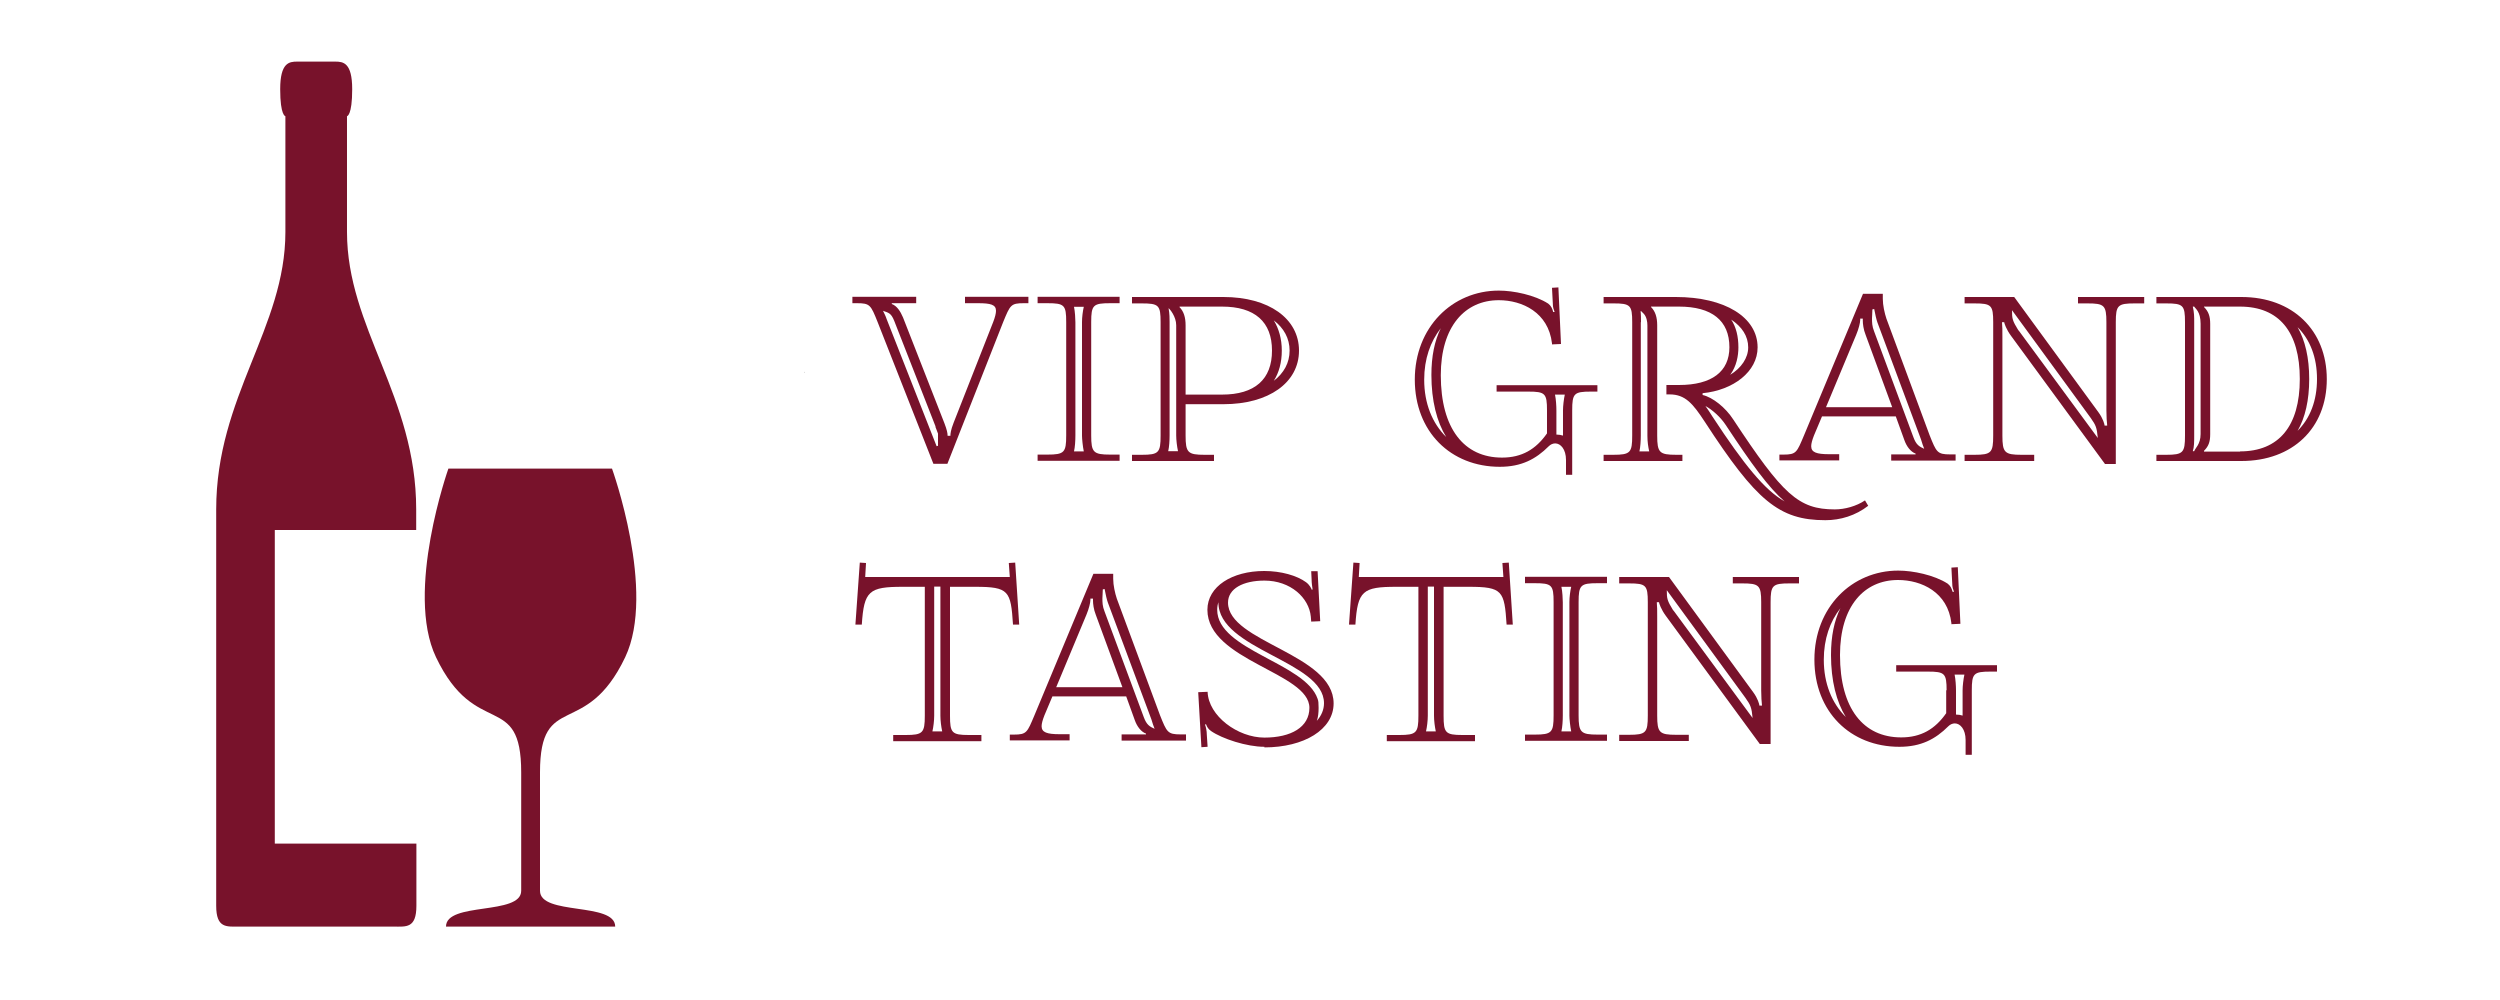 <?xml version="1.0" encoding="UTF-8"?>
<svg id="Layer_1" data-name="Layer 1" xmlns="http://www.w3.org/2000/svg" viewBox="0 0 125 50">
  <defs>
    <style>
      .cls-1 {
        fill: #4b4a4a;
      }

      .cls-2 {
        fill: #78122b;
      }
    </style>
  </defs>
  <g>
    <path class="cls-2" d="M45.15,15.87l2.07,5.29c.13.34.16.5.16.63h.14c0-.11.02-.29.16-.65l1.98-5.04c.09-.23.14-.43.14-.56,0-.31-.27-.38-.9-.38h-.65v-.32h3.17v.32h-.23c-.65,0-.68.09-1.03.94l-2.79,7.09h-.7l-2.79-7.09c-.34-.85-.38-.94-1.03-.94h-.23v-.32h3.19v.32h-1.22v.04c.25.09.43.36.56.67ZM46.78,21.33l-2.07-5.29c-.16-.4-.29-.4-.56-.5.05.11.13.25.18.41l2.5,6.36.07-.02v-.61c-.02-.05-.05-.14-.13-.34Z"/>
    <path class="cls-2" d="M51.88,22.73h.49c.85,0,.94-.11.94-.96v-5.67c0-.85-.09-.94-.94-.94h-.49v-.32h4.1v.32h-.47c-.85,0-.95.09-.95.94v5.67c0,.85.11.96.95.96h.47v.31h-4.1v-.31ZM53.77,16.11v5.67c0,.25-.02.58-.07.79h.49c-.05-.23-.09-.63-.09-.79v-5.67c0-.25.04-.56.09-.77h-.49c.05.23.07.61.07.77Z"/>
    <path class="cls-2" d="M61.17,14.85c2.27,0,3.78,1.08,3.78,2.68s-1.51,2.68-3.78,2.68h-1.89v1.57c0,.85.11.96.95.96h.47v.31h-4.1v-.31h.49c.85,0,.94-.11.94-.96v-5.67c0-.85-.09-.94-.94-.94h-.49v-.32h4.57ZM58.43,15.42c.05.25.05.54.05.68v5.67c0,.25-.02.58-.07.79h.49c-.05-.23-.09-.56-.09-.79v-5.51c0-.43-.32-.81-.38-.85ZM58.97,15.35c.22.22.31.52.31.92v3.46h1.82c1.64,0,2.5-.76,2.5-2.2s-.86-2.2-2.5-2.2h-2.12v.02ZM64.48,17.53c0-.61-.29-1.13-.79-1.51.25.41.4.92.4,1.51s-.14,1.1-.4,1.51c.5-.38.79-.9.79-1.51Z"/>
    <path class="cls-2" d="M77.35,20.52c0-.85-.09-.94-.94-.94h-1.58v-.32h5.04v.32h-.32c-.85,0-.94.09-.94.94v3.22h-.31v-.74c0-.54-.27-.83-.54-.83-.11,0-.23.05-.32.14-.65.65-1.37,1.03-2.45,1.03-2.45,0-4.25-1.75-4.25-4.36s1.87-4.45,4.2-4.45c.74,0,1.8.22,2.47.65.14.11.2.23.25.42h.07c-.04-.13-.09-.2-.09-.45l-.04-.76.32-.02.13,2.83-.45.02v-.05c-.18-1.55-1.49-2.16-2.66-2.16-1.69,0-2.9,1.31-2.9,3.75,0,2.68,1.17,4.12,3.06,4.12.99,0,1.69-.41,2.25-1.21v-1.15ZM71.21,18.99c0,1.19.41,2.18,1.1,2.86-.47-.76-.74-1.82-.74-3.1,0-.94.16-1.71.47-2.34-.52.67-.83,1.53-.83,2.58ZM77.82,20.52v1.21h.02c.11,0,.22.02.31.05v-1.26c0-.22.04-.56.09-.79h-.49c.05.23.07.58.07.79Z"/>
    <path class="cls-2" d="M83.79,14.85c2.45,0,4.09,1.01,4.09,2.52,0,1.21-1.21,2.14-2.75,2.29v.09c.5.11,1.15.63,1.53,1.22,2.48,3.76,3.26,4.5,5.08,4.5.5,0,1.08-.16,1.51-.45l.16.27c-.63.49-1.39.72-2.14.72-2.32,0-3.46-.97-6.03-4.92-.59-.9-.97-1.37-1.76-1.37h-.16v-.47h.63c1.64,0,2.52-.67,2.52-1.89,0-1.33-.88-2.03-2.52-2.03h-1.4v.02c.22.22.31.52.31.92v5.51c0,.85.11.96.95.96h.31v.31h-3.94v-.31h.49c.85,0,.94-.11.94-.96v-5.67c0-.85-.09-.94-.94-.94h-.49v-.32h3.64ZM82.04,16.11v5.67c0,.25-.02.58-.07.79h.49c-.05-.23-.09-.47-.09-.79v-5.51c0-.18-.04-.43-.18-.58l-.14-.14-.02.02c.02.13.02.41.02.54ZM85.63,20.84c1.58,2.41,2.61,3.67,3.6,4.23-.81-.7-1.64-1.85-2.95-3.83-.25-.38-.67-.76-1.01-.94.11.16.23.32.36.54ZM87.41,17.37c0-.56-.31-1.03-.85-1.39.25.38.36.85.36,1.39,0,.41-.09.94-.41,1.37.56-.34.9-.85.9-1.37Z"/>
    <path class="cls-2" d="M88.97,22.73h.2c.65,0,.67-.11,1.03-.96l2.95-7.08h.99v.25c0,.32.09.72.18.99l2.16,5.83c.34.85.38.96,1.03.96h.27v.31h-3.22v-.31h1.22v-.04c-.25-.09-.45-.36-.56-.67l-.43-1.19h-3.69l-.4.95c-.09.23-.14.41-.14.54,0,.31.27.4.9.4h.5v.31h-2.99v-.31ZM93.28,16.74c-.11-.27-.14-.56-.14-.7v-.11h-.13v.07c0,.13-.07.43-.2.74l-1.51,3.62h3.31l-1.33-3.62ZM93.6,15.91c0,.2,0,.4.11.67l1.96,5.28c.14.38.29.47.54.58-.05-.11-.11-.31-.16-.47l-2.18-5.85c-.05-.14-.11-.4-.16-.67l-.09.02c0,.18-.02.32-.02.45Z"/>
    <path class="cls-2" d="M100.71,14.85l4.21,5.76c.23.31.31.61.31.67h.13c-.02-.18-.04-.45-.04-.76v-4.41c0-.85-.11-.94-.95-.94h-.47v-.32h3.31v.32h-.47c-.85,0-.95.09-.95.94v7.09h-.54l-4.7-6.41c-.23-.31-.34-.63-.34-.68h-.11c.02.2.02.43.02.74v4.93c0,.85.11.96.96.96h.63v.31h-3.48v-.31h.49c.85,0,.94-.11.94-.96v-5.67c0-.85-.09-.94-.94-.94h-.49v-.32h2.49ZM100.93,16.52l3.96,5.38c-.05-.52-.09-.63-.36-1.01l-3.93-5.38c0,.43.02.52.32,1.01Z"/>
    <path class="cls-2" d="M107.82,15.17v-.32h4.25c2.56,0,4.27,1.66,4.27,4.11s-1.71,4.09-4.27,4.09h-4.25v-.31h.49c.85,0,.94-.11.94-.96v-5.67c0-.85-.09-.94-.94-.94h-.49ZM109.64,15.33c.07.29.07.52.07.77v5.67c0,.31,0,.58-.07.79h.07c.05-.16.32-.34.32-.86v-5.51c0-.63-.27-.76-.32-.86h-.07ZM112,22.57c1.94,0,2.99-1.26,2.99-3.62s-1.04-3.62-2.99-3.62h-1.8v.02c.22.22.31.45.31.85v5.51c0,.4-.09.61-.31.83v.04h1.8ZM115.85,18.95c0-1.08-.34-1.96-.97-2.59.38.67.58,1.53.58,2.59s-.2,1.93-.58,2.59c.63-.63.97-1.51.97-2.59Z"/>
    <path class="cls-2" d="M50.49,28.85l-.05-.7.32-.02.2,3.1h-.31c-.11-1.69-.2-1.89-1.89-1.89h-1.26v6.45c0,.85.09.96.94.96h.63v.31h-4.41v-.31h.63c.85,0,.95-.11.95-.96v-6.45h-1.1c-1.69,0-1.94.2-2.05,1.89h-.32l.22-3.1.31.02-.04.7h7.24ZM46.71,29.33v6.45c0,.25-.04.58-.09.79h.49c-.05-.23-.09-.54-.09-.79v-6.45h-.31Z"/>
    <path class="cls-2" d="M50.49,36.73h.2c.65,0,.67-.11,1.03-.96l2.95-7.08h.99v.25c0,.32.09.72.18.99l2.16,5.83c.34.85.38.96,1.03.96h.27v.31h-3.22v-.31h1.22v-.04c-.25-.09-.45-.36-.56-.67l-.43-1.19h-3.69l-.4.95c-.09.23-.14.41-.14.54,0,.31.27.4.9.4h.5v.31h-2.99v-.31ZM54.79,30.74c-.11-.27-.14-.56-.14-.7v-.11h-.13v.07c0,.13-.07.43-.2.74l-1.51,3.62h3.31l-1.33-3.62ZM55.12,29.91c0,.2,0,.4.11.67l1.96,5.28c.14.38.29.47.54.58-.05-.11-.11-.31-.16-.47l-2.18-5.85c-.05-.14-.11-.4-.16-.67l-.09.02c0,.18-.02.32-.02.45Z"/>
    <path class="cls-2" d="M63.22,37.34c-.88,0-2.11-.4-2.67-.79-.13-.09-.2-.2-.25-.34l-.05.02c.05.13.09.32.09.5l.04.61-.31.02-.16-2.75.47-.02c.04,1.21,1.51,2.29,2.84,2.29s2.25-.52,2.25-1.49c0-1.76-5.1-2.36-5.1-4.9,0-1.17,1.24-1.94,2.84-1.94.85,0,1.64.23,2.09.56.18.13.27.32.29.38l.04-.02c-.02-.13-.05-.32-.05-.5l-.02-.41h.32l.13,2.5-.45.02-.02-.25c-.09-.94-1.01-1.8-2.32-1.8-1.06,0-1.82.4-1.82,1.1,0,1.98,5.28,2.56,5.28,5.04,0,1.31-1.48,2.2-3.46,2.2ZM60.93,30.11v-.02c-.05.13-.07.25-.07.4,0,2.02,4.41,2.65,5.02,4.45.05.14.04.18.05.45,0,.23-.02.47-.09.65.23-.25.36-.56.36-.88,0-2.11-5.28-2.67-5.28-5.04Z"/>
    <path class="cls-2" d="M75.17,28.85l-.05-.7.32-.02.2,3.1h-.31c-.11-1.69-.2-1.89-1.89-1.89h-1.26v6.45c0,.85.09.96.94.96h.63v.31h-4.41v-.31h.63c.85,0,.95-.11.95-.96v-6.45h-1.1c-1.69,0-1.94.2-2.05,1.89h-.32l.22-3.1.31.02-.04.7h7.24ZM71.39,29.33v6.45c0,.25-.04.58-.09.79h.49c-.05-.23-.09-.54-.09-.79v-6.45h-.31Z"/>
    <path class="cls-2" d="M76.25,36.73h.49c.85,0,.94-.11.94-.96v-5.67c0-.85-.09-.94-.94-.94h-.49v-.32h4.1v.32h-.47c-.85,0-.95.09-.95.94v5.67c0,.85.11.96.95.96h.47v.31h-4.1v-.31ZM78.14,30.11v5.67c0,.25-.02.58-.07.79h.49c-.05-.23-.09-.63-.09-.79v-5.67c0-.25.04-.56.09-.77h-.49c.05.23.07.61.07.77Z"/>
    <path class="cls-2" d="M83.45,28.85l4.21,5.76c.23.31.31.61.31.67h.13c-.02-.18-.04-.45-.04-.76v-4.41c0-.85-.11-.94-.95-.94h-.47v-.32h3.31v.32h-.47c-.85,0-.95.09-.95.94v7.09h-.54l-4.7-6.41c-.23-.31-.34-.63-.34-.68h-.11c.02.2.02.43.02.74v4.93c0,.85.11.96.95.96h.63v.31h-3.48v-.31h.49c.85,0,.94-.11.94-.96v-5.67c0-.85-.09-.94-.94-.94h-.49v-.32h2.48ZM83.67,30.52l3.96,5.38c-.05-.52-.09-.63-.36-1.01l-3.93-5.38c0,.43.02.52.32,1.01Z"/>
    <path class="cls-2" d="M97.33,34.52c0-.85-.09-.94-.94-.94h-1.58v-.32h5.04v.32h-.32c-.85,0-.94.09-.94.94v3.22h-.31v-.74c0-.54-.27-.83-.54-.83-.11,0-.23.05-.32.14-.65.65-1.37,1.03-2.45,1.03-2.45,0-4.25-1.75-4.25-4.36s1.87-4.45,4.19-4.45c.74,0,1.8.22,2.47.65.14.11.2.23.25.41h.07c-.04-.13-.09-.2-.09-.45l-.04-.76.32-.02.13,2.83-.45.02v-.05c-.18-1.55-1.49-2.16-2.67-2.16-1.69,0-2.9,1.31-2.9,3.75,0,2.68,1.17,4.12,3.06,4.12.99,0,1.69-.41,2.25-1.21v-1.15ZM91.19,32.99c0,1.19.41,2.18,1.1,2.86-.47-.76-.74-1.82-.74-3.1,0-.94.16-1.71.47-2.34-.52.67-.83,1.53-.83,2.58ZM97.8,34.52v1.21h.02c.11,0,.22.02.31.05v-1.26c0-.22.04-.56.09-.79h-.49c.05.23.07.58.07.79Z"/>
  </g>
  <path class="cls-1" d="M40.22,18.59s0,.01,0,.02h-.01s0-.02.01-.02Z"/>
  <path class="cls-1" d="M40.22,18.62s-.02,0-.02.01c0,0,0-.02.01-.03h.01Z"/>
  <path class="cls-2" d="M22.43,23.43h8.17s2.22,6.15.66,9.43c-1.98,4.16-4.26,1.64-4.26,5.76v5.92c0,1.25,3.76.55,3.76,1.79h-8.46c0-1.25,3.76-.55,3.76-1.79v-5.92c0-4.13-2.28-1.61-4.26-5.76-1.56-3.27.62-9.43.62-9.43h0ZM20.82,26.5h-7.08v15.68h7.08s0,3.11,0,3.11c0,1.14-.52,1.04-1.14,1.04h-7.73c-.62,0-1.14.09-1.14-1.04v-19.82c0-5.65,3.46-9.08,3.46-13.87v-5.79s-.26-.02-.26-1.35.45-1.38.85-1.38h1.9c.4,0,.85.05.85,1.38s-.26,1.35-.26,1.35v5.79c0,4.79,3.46,8.22,3.46,13.87v1.03h0Z"/>
</svg>